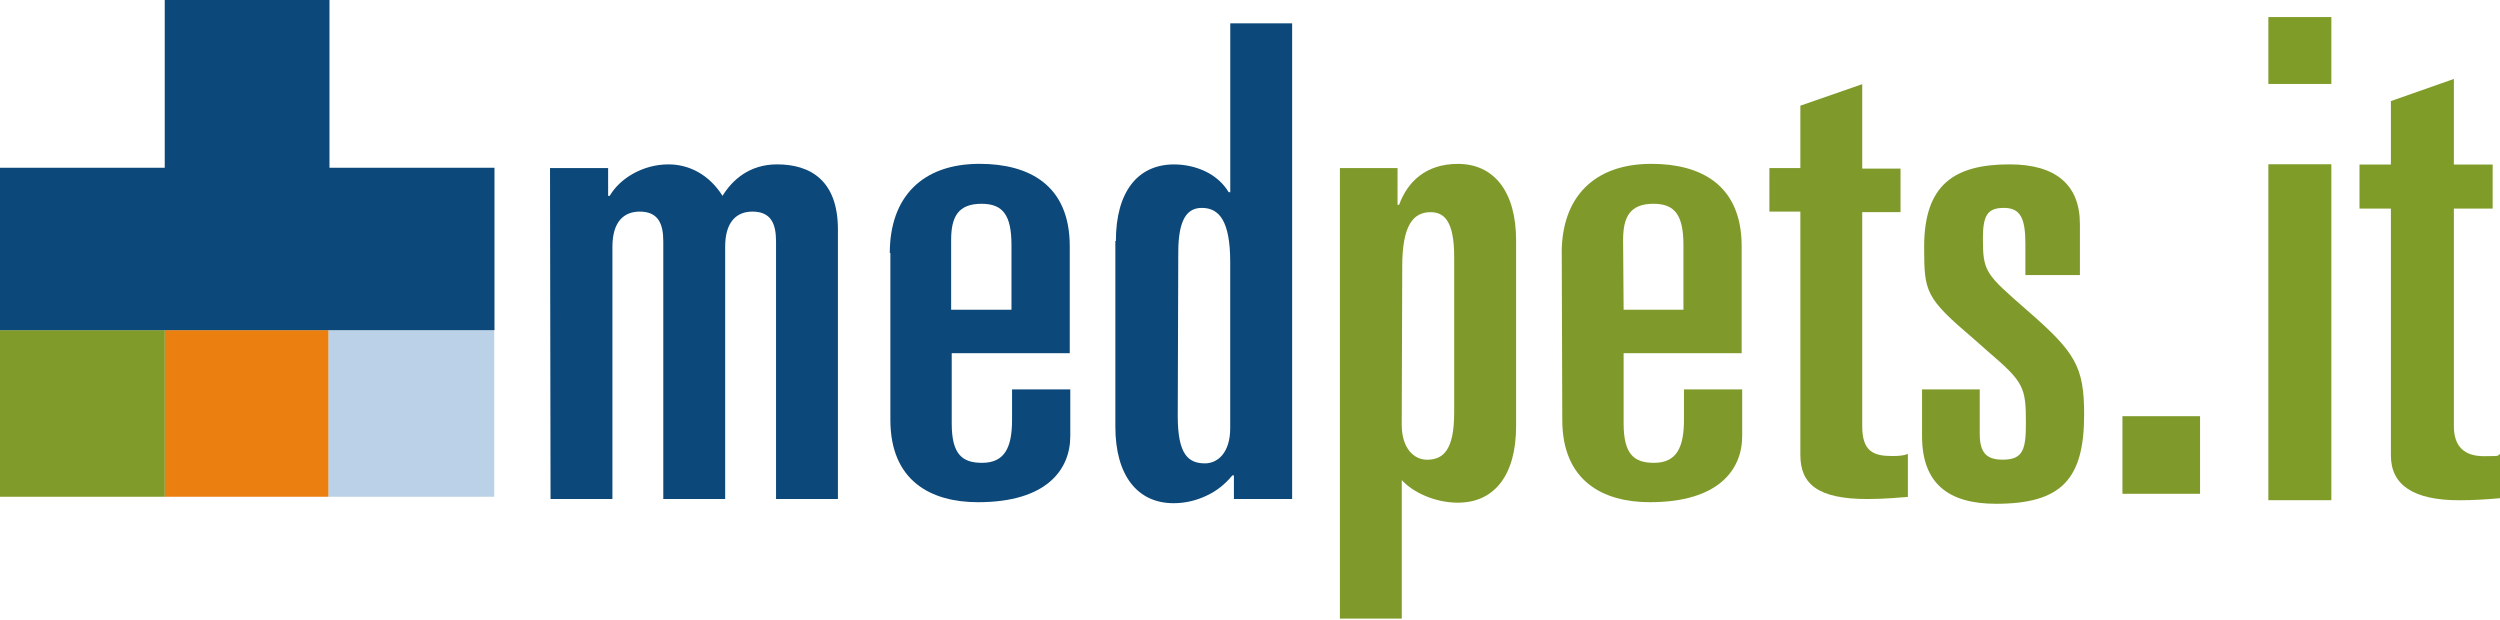 <?xml version="1.0" encoding="utf-8"?>
<svg xmlns="http://www.w3.org/2000/svg" id="Laag_1" version="1.1" viewBox="0 0 473.17 117.3">
  
  <defs>
    <style>
      .st0, .st1 {
        fill: #bad1e7;
      }

      .st2 {
        fill: #809b2a;
      }

      .st1, .st3, .st4 {
        display: none;
      }

      .st3 {
        fill: #ec8112;
      }

      .st5 {
        fill: #eb8010;
      }

      .st4, .st6 {
        fill: #7f9c29;
      }

      .st7 {
        fill: #0c4879;
      }

      .st8 {
        fill: #7f9a2a;
      }
    </style>
  </defs>
  <g>
    <g id="aDK">
      <g>
        <path class="st6" d="M429.33,15.9V3.23h11.92v12.66h-11.92ZM429.33,94.68V31.09h11.92v63.58h-11.92Z"/>
        <path class="st6" d="M452.52,86.21v-46.73h-5.94v-8.34h5.94v-12.01l11.92-4.19v16.2h7.34v8.34h-7.34v41.18c0,3.8,1.92,5.68,5.68,5.68s2.27-.13,3.06-.39v8.34c-2.79.26-5.37.39-7.73.39-8.6,0-12.93-2.84-12.93-8.47h0Z"/>
      </g>
    </g>
    <g id="Laag_6">
      <rect class="st0" x="62.14" y="62.49" width="31.4" height="31.53"/>
      <rect class="st1" x="62.41" y="63.32" width="31.18" height="31.18"/>
    </g>
    <g id="Laag_5">
      <rect class="st3" x="31.22" y="63.32" width="31.14" height="31.27"/>
      <rect class="st5" x="31.14" y="62.49" width="31.01" height="31.53"/>
    </g>
    <g id="Laag_4">
      <rect class="st2" y="62.49" width="31.18" height="31.53"/>
      <rect class="st4" x="-.04" y="63.32" width="31.27" height="31.18"/>
    </g>
    <g id="Laag_11">
      <polygon class="st7" points="93.59 31.75 62.36 31.75 62.36 0 31.18 0 31.18 31.75 -.04 31.75 -.04 62.49 93.59 62.49 93.59 31.75"/>
    </g>
  </g>
  <g>
    <path class="st8" d="M401.71,78.77h14.69v14.69h-14.69v-14.69Z"/>
    <g>
      <path class="st7" d="M104.08,31.81h11.02v5.26h.3c1.89-3.28,6.25-5.96,11.12-5.96,3.97,0,7.74,1.99,10.23,5.96,1.89-3.08,5.16-5.96,10.32-5.96,6.35,0,11.52,3.08,11.52,12.31v51.03h-11.71v-48.74c0-3.28-.89-5.66-4.47-5.66-2.88,0-5.16,1.79-5.16,6.65v47.75h-11.71v-48.74c0-3.28-.89-5.66-4.47-5.66-2.88,0-5.16,1.79-5.16,6.65v47.75h-11.71l-.1-62.64h0Z"/>
      <path class="st7" d="M168.41,47.89c0-10.62,6.16-16.88,16.98-16.88,9.33,0,17.08,3.97,17.08,15.59v20.25h-22.34v13.3c0,5.86,1.99,7.45,5.76,7.45,4.37,0,5.66-3.08,5.66-8.14v-5.76h11.02v8.84c0,6.35-4.47,12.51-17.47,12.51-8.84,0-16.58-3.97-16.58-15.59v-31.57h-.1ZM180.12,58.62h11.32v-12.21c0-5.66-1.59-7.84-5.66-7.84-4.37,0-5.76,2.38-5.76,6.85v13.2h.1Z"/>
      <path class="st7" d="M211.2,45.61c0-9.23,4.07-14.49,11.02-14.49,1.89,0,3.97.4,5.86,1.29s3.47,2.28,4.47,3.97h.3V4.41h11.71v90.04h-11.02v-4.47h-.3c-1.29,1.59-2.98,2.98-4.96,3.87-1.89.89-3.97,1.39-6.16,1.39-6.85,0-11.02-5.26-11.02-14.49v-35.14h.1ZM222.91,78.77c0,7.25,1.99,8.93,5.16,8.93,2.38,0,4.77-1.99,4.77-6.65v-31.47c0-7.74-2.08-10.23-5.36-10.23-2.58,0-4.47,1.79-4.47,8.44l-.1,30.97h0Z"/>
      <path class="st8" d="M253.59,31.81h10.92v6.95h.3c1.59-4.37,5.06-7.74,11.12-7.74,6.85,0,11.02,5.26,11.02,14.49v35.14c0,9.23-4.07,14.49-11.02,14.49-4.27,0-8.44-1.89-10.62-4.27v26.21h-11.71V31.81ZM265.3,80.36c0,4.57,2.38,6.65,4.77,6.65,3.08,0,5.16-1.79,5.16-8.93v-29.48c0-6.75-1.89-8.44-4.47-8.44-3.28,0-5.36,2.48-5.36,10.23l-.1,29.98h0Z"/>
      <path class="st8" d="M295.58,47.89c0-10.62,6.16-16.88,16.98-16.88,9.33,0,17.08,3.97,17.08,15.59v20.25h-22.34v13.3c0,5.86,1.99,7.45,5.76,7.45,4.37,0,5.66-3.08,5.66-8.14v-5.76h11.02v8.84c0,6.35-4.47,12.51-17.47,12.51-8.84,0-16.58-3.97-16.58-15.59l-.1-31.57h0ZM307.3,58.62h11.32v-12.21c0-5.66-1.59-7.84-5.66-7.84-4.37,0-5.76,2.38-5.76,6.85l.1,13.2h0Z"/>
      <path class="st8" d="M340.75,40.05h-5.86v-8.24h5.86v-11.81l11.71-4.07v15.98h7.25v8.24h-7.25v40.5c0,4.77,2.08,5.66,5.66,5.66,1.39,0,2.28-.1,2.98-.4v8.14c-1.39.1-4.37.4-7.64.4-9.33,0-12.71-2.78-12.71-8.34v-46.06h0Z"/>
      <path class="st8" d="M383.34,52.06v-5.96c0-4.86-.99-6.75-4.07-6.75s-3.97,1.39-3.97,5.76c0,6.35.5,6.75,8.34,13.6,9.13,7.94,10.82,10.62,10.82,19.76,0,12.21-4.27,16.88-16.68,16.88-8.93,0-14-3.77-14-12.81v-8.84h10.92v8.44c0,3.87,1.59,4.86,4.37,4.86,3.87,0,4.37-1.99,4.37-6.95,0-6.75-.4-7.74-7.15-13.5l-2.58-2.28c-9.33-7.94-9.53-8.93-9.53-17.57,0-11.81,5.76-15.59,16.18-15.59,8.74,0,13.3,3.87,13.3,11.32v9.63h-10.32Z"/>
    </g>
  </g>
</svg>